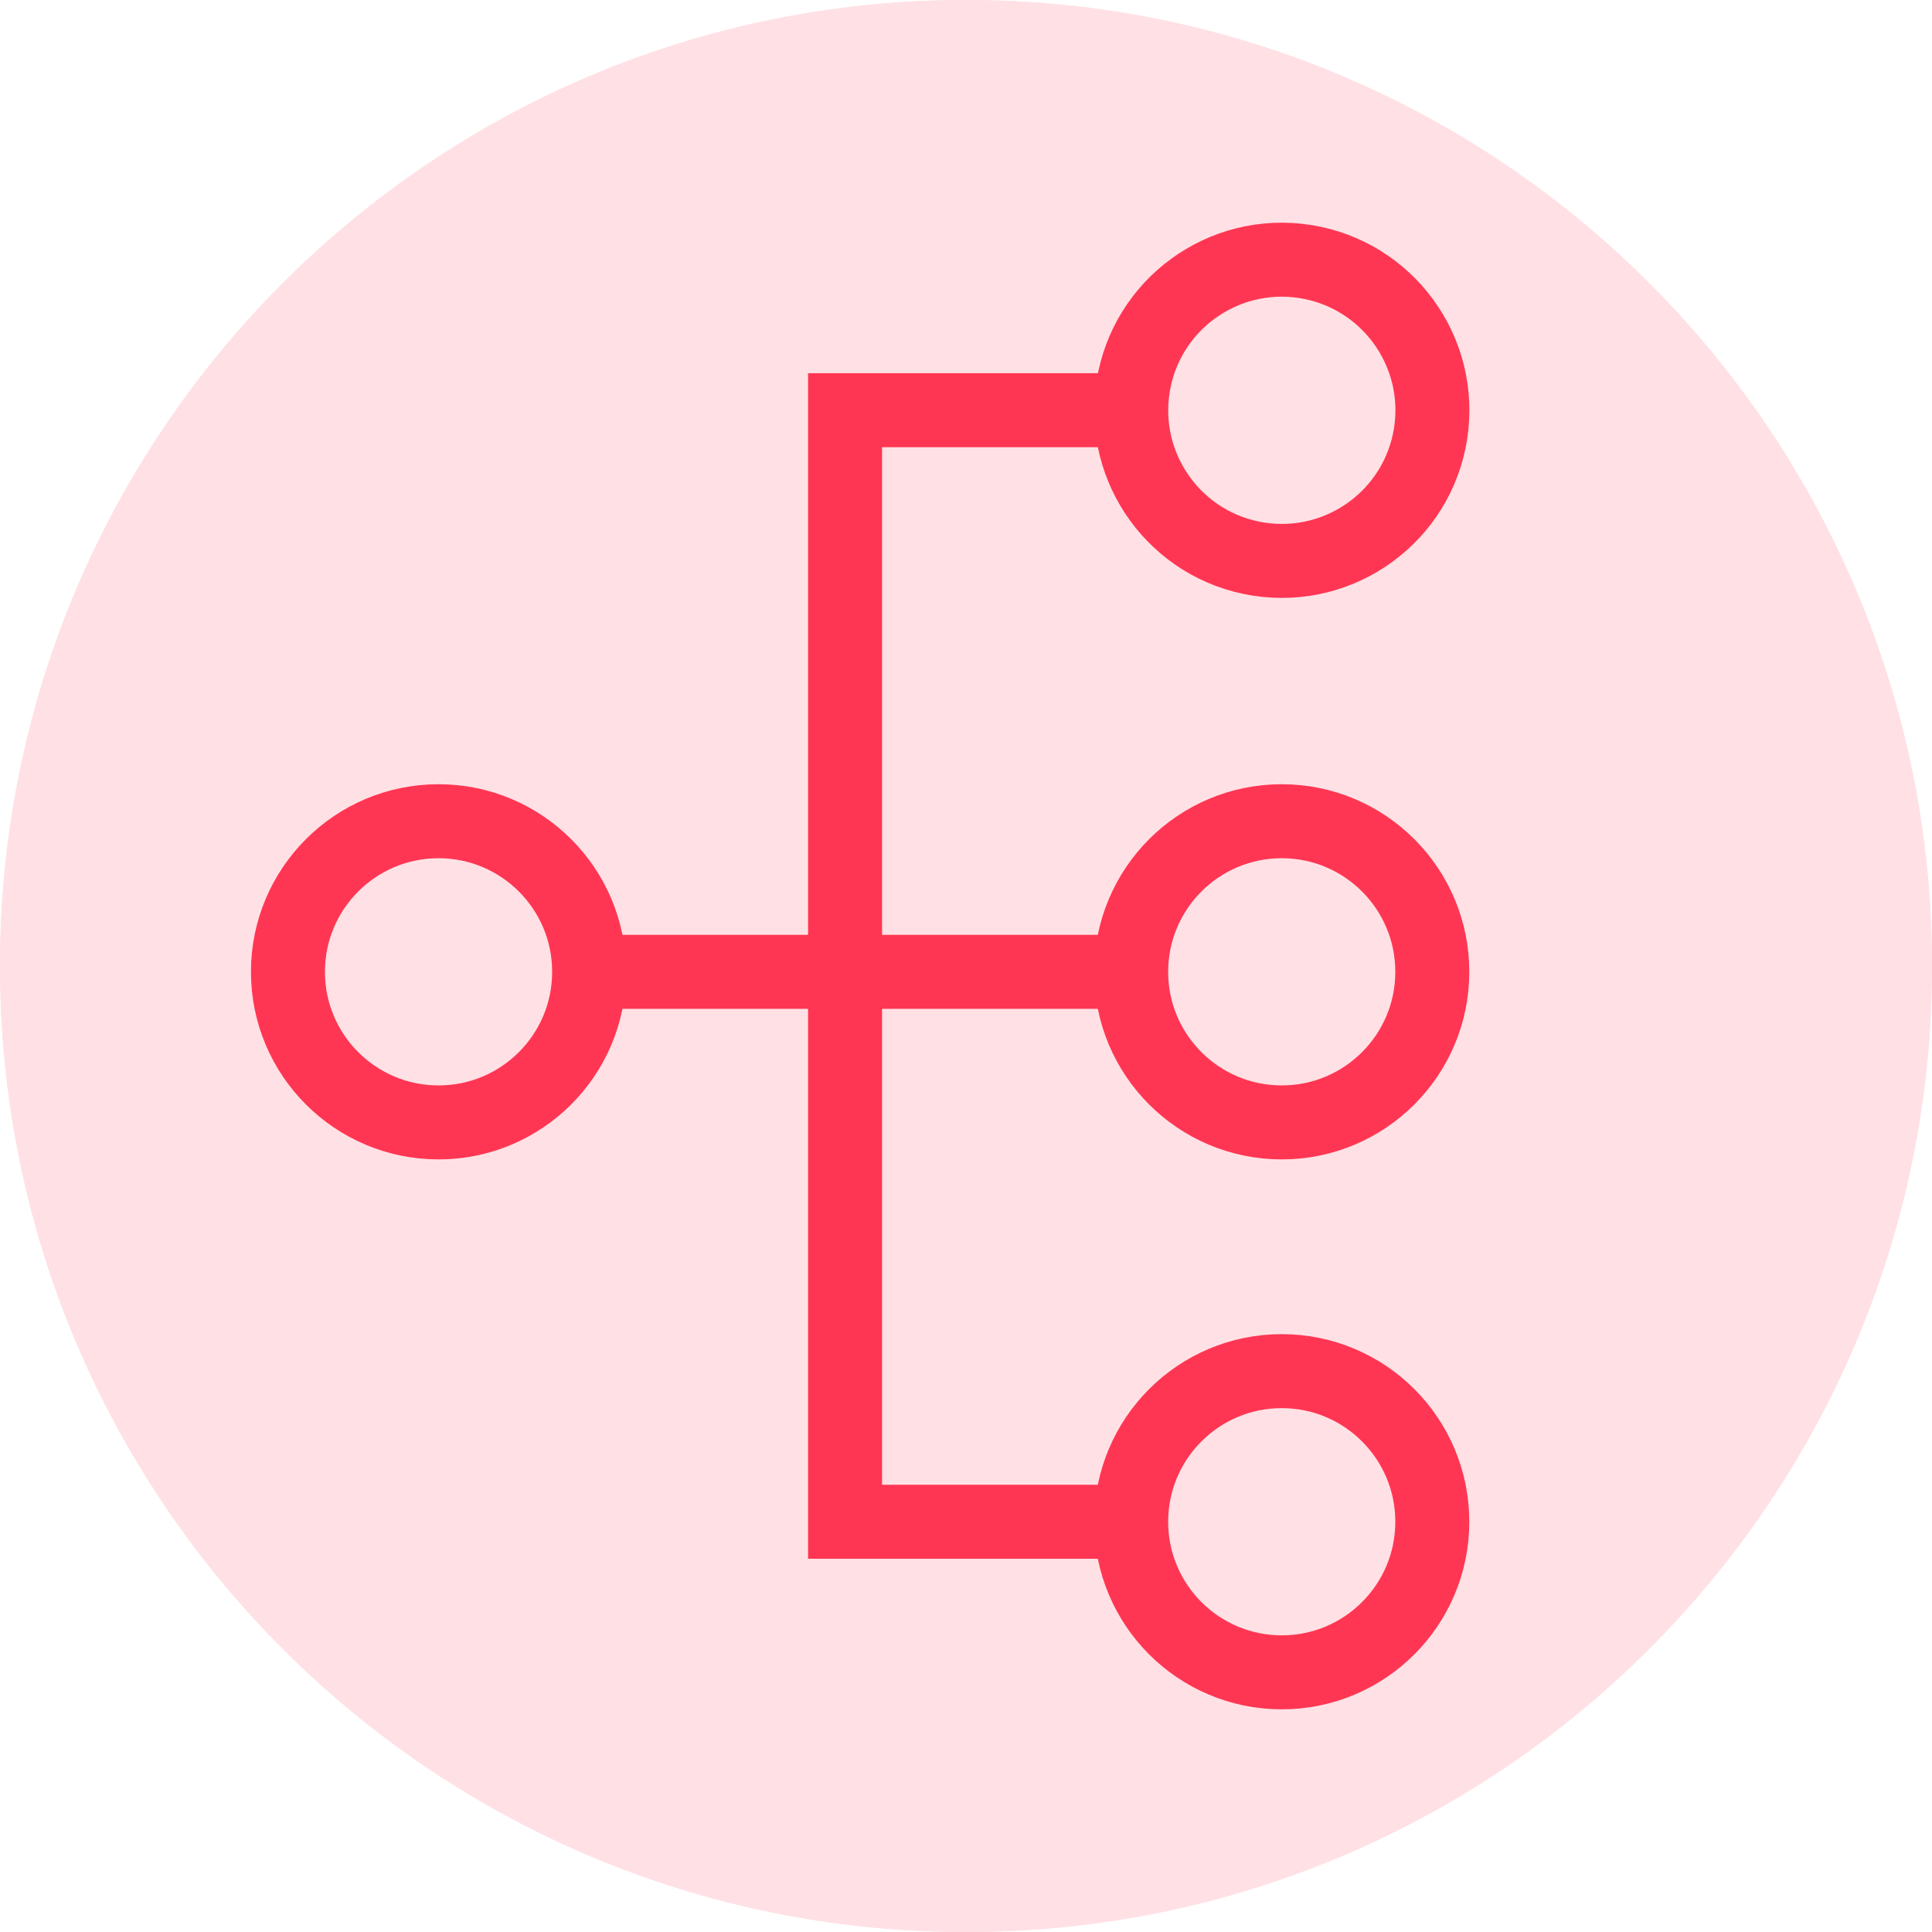 <?xml version="1.0" encoding="UTF-8"?> <svg xmlns="http://www.w3.org/2000/svg" width="47" height="47" viewBox="0 0 47 47" fill="none"><g id="Group 5899"><path id="Vector" d="M23.5 47C36.479 47 47 36.479 47 23.5C47 10.521 36.479 0 23.5 0C10.521 0 0 10.521 0 23.5C0 36.479 10.521 47 23.5 47Z" fill="#FFE1E5"></path><path id="Vector_2" d="M10.668 27.305C12.692 27.305 14.332 25.665 14.332 23.642C14.332 21.619 12.692 19.978 10.668 19.978C8.645 19.978 7.005 21.619 7.005 23.642C7.005 25.665 8.645 27.305 10.668 27.305Z" stroke="#FF3653" stroke-width="1.8" stroke-miterlimit="10"></path><path id="Vector_3" d="M34.802 10.549C35.115 8.55 33.749 6.676 31.75 6.362C29.751 6.049 27.877 7.415 27.564 9.414C27.25 11.413 28.616 13.287 30.615 13.601C32.614 13.914 34.489 12.548 34.802 10.549Z" stroke="#FF3653" stroke-width="1.8" stroke-miterlimit="10"></path><path id="Vector_4" d="M31.181 27.305C33.204 27.305 34.844 25.665 34.844 23.642C34.844 21.619 33.204 19.978 31.181 19.978C29.158 19.978 27.518 21.619 27.518 23.642C27.518 25.665 29.158 27.305 31.181 27.305Z" stroke="#FF3653" stroke-width="1.8" stroke-miterlimit="10"></path><path id="Vector_5" d="M31.181 40.683C33.204 40.683 34.844 39.043 34.844 37.02C34.844 34.997 33.204 33.356 31.181 33.356C29.158 33.356 27.518 34.997 27.518 37.02C27.518 39.043 29.158 40.683 31.181 40.683Z" stroke="#FF3653" stroke-width="1.8" stroke-miterlimit="10"></path><path id="Vector_6" d="M14.332 23.642H27.518" stroke="#FF3653" stroke-width="1.8" stroke-miterlimit="10"></path><path id="Vector_7" d="M27.517 9.979H20.558V37.02H27.517" stroke="#FF3653" stroke-width="1.8" stroke-miterlimit="10"></path><path id="Vector_8" d="M23.5 47C36.479 47 47 36.479 47 23.5C47 10.521 36.479 0 23.5 0C10.521 0 0 10.521 0 23.5C0 36.479 10.521 47 23.5 47Z" fill="#FFE1E5"></path><path id="Vector_9" d="M10.668 27.305C12.692 27.305 14.332 25.665 14.332 23.642C14.332 21.619 12.692 19.978 10.668 19.978C8.645 19.978 7.005 21.619 7.005 23.642C7.005 25.665 8.645 27.305 10.668 27.305Z" stroke="#FF3653" stroke-width="1.8" stroke-miterlimit="10"></path><path id="Vector_10" d="M34.802 10.549C35.115 8.55 33.749 6.676 31.75 6.362C29.751 6.049 27.877 7.415 27.564 9.414C27.25 11.413 28.616 13.287 30.615 13.601C32.614 13.914 34.489 12.548 34.802 10.549Z" stroke="#FF3653" stroke-width="1.8" stroke-miterlimit="10"></path><path id="Vector_11" d="M31.181 27.305C33.204 27.305 34.844 25.665 34.844 23.642C34.844 21.619 33.204 19.978 31.181 19.978C29.158 19.978 27.518 21.619 27.518 23.642C27.518 25.665 29.158 27.305 31.181 27.305Z" stroke="#FF3653" stroke-width="1.8" stroke-miterlimit="10"></path><path id="Vector_12" d="M31.181 40.683C33.204 40.683 34.844 39.043 34.844 37.02C34.844 34.997 33.204 33.356 31.181 33.356C29.158 33.356 27.518 34.997 27.518 37.02C27.518 39.043 29.158 40.683 31.181 40.683Z" stroke="#FF3653" stroke-width="1.8" stroke-miterlimit="10"></path><path id="Vector_13" d="M14.332 23.642H27.518" stroke="#FF3653" stroke-width="1.8" stroke-miterlimit="10"></path><path id="Vector_14" d="M27.517 9.979H20.558V37.02H27.517" stroke="#FF3653" stroke-width="1.8" stroke-miterlimit="10"></path></g></svg> 